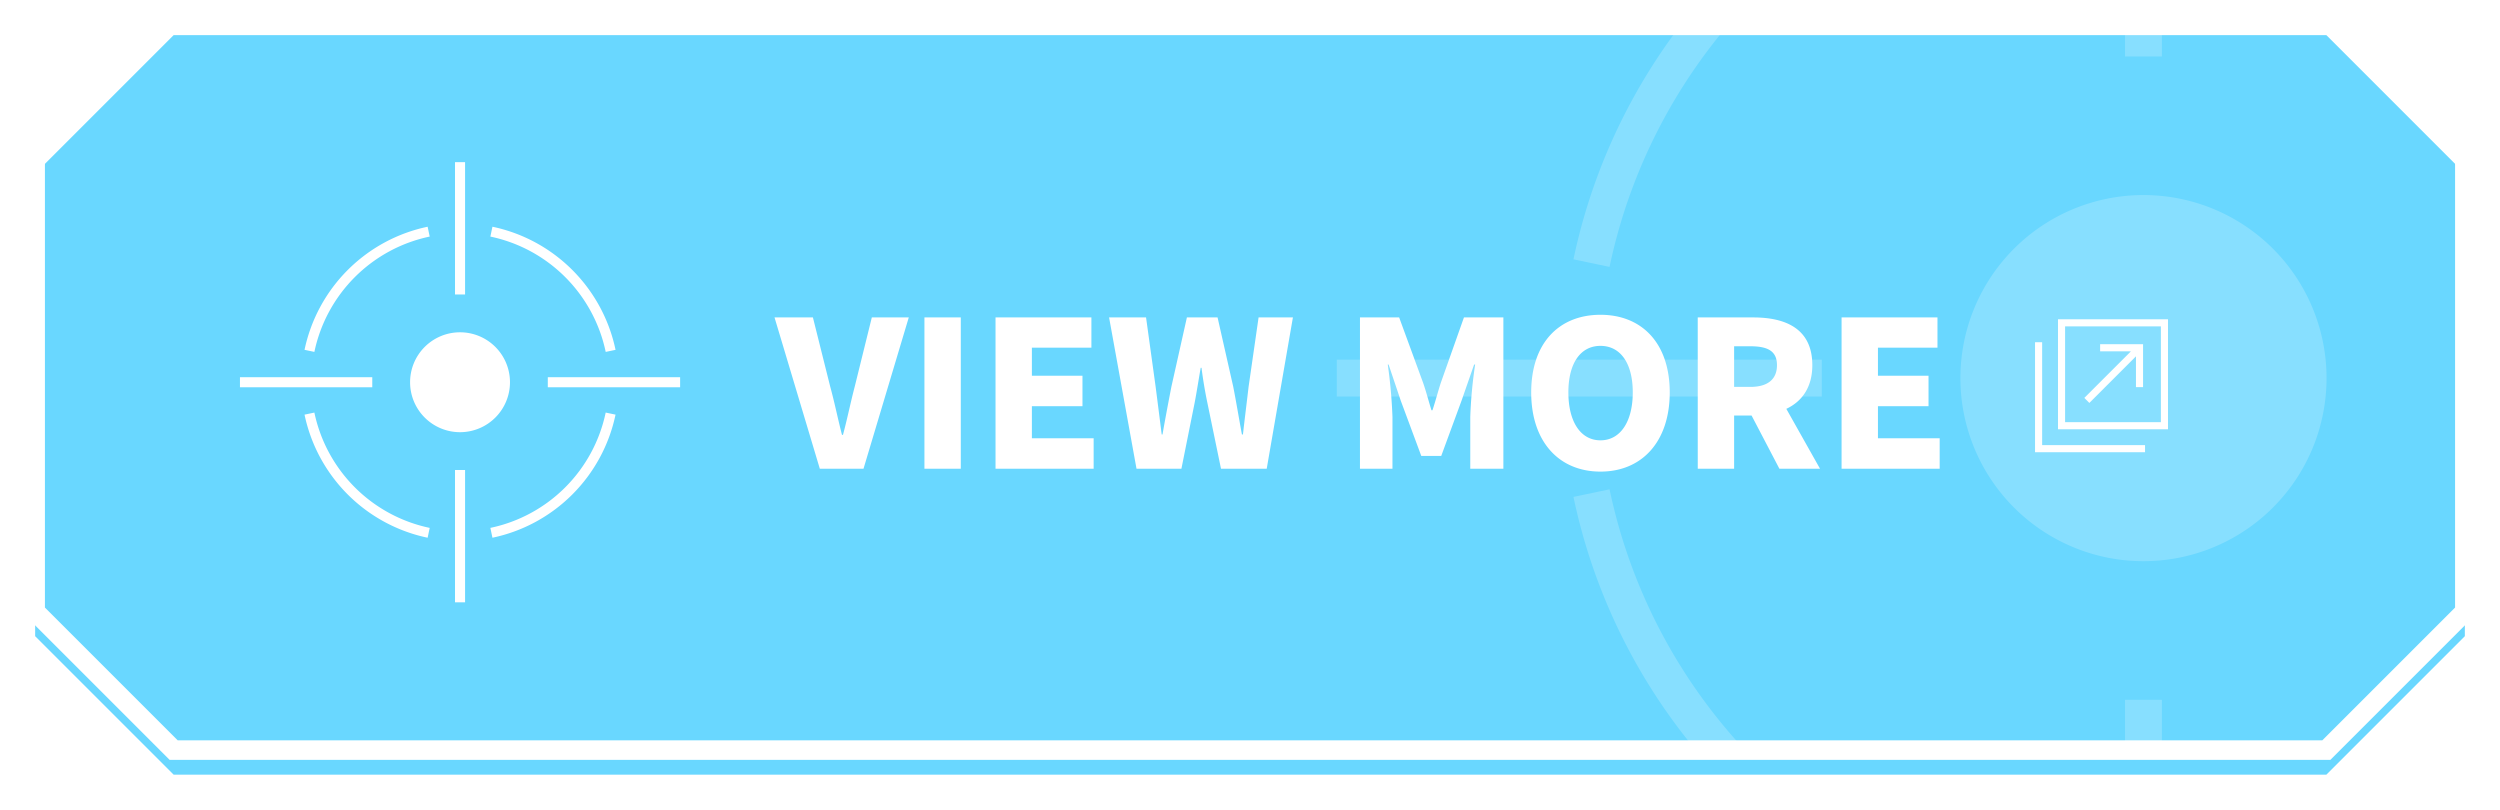 <svg xmlns="http://www.w3.org/2000/svg" xmlns:xlink="http://www.w3.org/1999/xlink" width="639.977" height="207.306" viewBox="0 0 639.977 207.306">
  <defs>
    <filter id="パス_2900" x="0" y="0" width="639.977" height="207.306" filterUnits="userSpaceOnUse">
      <feOffset dy="6" input="SourceAlpha"/>
      <feGaussianBlur stdDeviation="3" result="blur"/>
      <feFlood flood-opacity="0.161"/>
      <feComposite operator="in" in2="blur"/>
      <feComposite in="SourceGraphic"/>
    </filter>
    <clipPath id="clip-path">
      <path id="パス_3424" data-name="パス 3424" d="M624.718,115.421,589.271,79.973H38.188L2.74,115.421V233.833l35.448,35.446H589.271l35.446-35.446Z" fill="none" stroke="#fff" stroke-miterlimit="10" stroke-width="5"/>
    </clipPath>
  </defs>
  <g id="コンポーネント_46_1" data-name="コンポーネント 46 – 1" transform="translate(9 2.705)">
    <g transform="matrix(1, 0, 0, 1, -9, -2.71)" filter="url(#パス_2900)">
      <path id="パス_2900-2" data-name="パス 2900" d="M624.718,115.421,589.271,79.973H38.188L2.74,115.421V233.833l35.448,35.446H589.271l35.446-35.446Z" transform="translate(6.26 -76.97)" fill="#69d7ff"/>
    </g>
    <path id="パス_2901" data-name="パス 2901" d="M624.718,115.421,589.271,79.973H38.188L2.74,115.421V233.833l35.448,35.446H589.271l35.446-35.446Z" transform="translate(-2.74 -79.973)" fill="none" stroke="#fff" stroke-miterlimit="10" stroke-width="5"/>
    <g id="グループ_3078" data-name="グループ 3078" transform="translate(72.426 38.806)">
      <g id="マスクグループ_121" data-name="マスクグループ 121" transform="translate(-75.166 -118.779)" opacity="0.203" clip-path="url(#clip-path)">
        <g id="グループ_3077" data-name="グループ 3077" transform="translate(335.943 -32.446)">
          <line id="線_314" data-name="線 314" y2="124.162" transform="translate(206.504 288.852)" fill="none" stroke="#fff" stroke-miterlimit="10" stroke-width="9.442"/>
          <line id="線_315" data-name="線 315" y2="124.162" transform="translate(206.504 0)" fill="none" stroke="#fff" stroke-miterlimit="10" stroke-width="9.442"/>
          <line id="線_316" data-name="線 316" x2="124.162" transform="translate(288.852 206.507)" fill="none" stroke="#fff" stroke-miterlimit="10" stroke-width="9.442"/>
          <line id="線_317" data-name="線 317" x2="124.162" transform="translate(0 206.507)" fill="none" stroke="#fff" stroke-miterlimit="10" stroke-width="9.442"/>
          <path id="パス_2903" data-name="パス 2903" d="M548.829,154.186A144.647,144.647,0,0,0,436.96,42.317" transform="translate(-201.028 22.895)" fill="none" stroke="#fff" stroke-miterlimit="10" stroke-width="9.442"/>
          <path id="パス_2904" data-name="パス 2904" d="M436.96,264.969A144.648,144.648,0,0,0,548.819,153.11" transform="translate(-201.028 82.834)" fill="none" stroke="#fff" stroke-miterlimit="10" stroke-width="9.442"/>
          <path id="パス_2905" data-name="パス 2905" d="M326.173,153.11A144.655,144.655,0,0,0,438.032,264.969" transform="translate(-260.964 82.834)" fill="none" stroke="#fff" stroke-miterlimit="10" stroke-width="9.442"/>
          <path id="パス_2906" data-name="パス 2906" d="M438.032,42.316A144.648,144.648,0,0,0,326.173,154.175" transform="translate(-260.964 22.894)" fill="none" stroke="#fff" stroke-miterlimit="10" stroke-width="9.442"/>
          <path id="パス_2902" data-name="パス 2902" d="M481.182,150.46A46.864,46.864,0,1,1,434.317,103.6a46.865,46.865,0,0,1,46.865,46.865" transform="translate(-227.811 56.046)" fill="#fff"/>
        </g>
      </g>
      <g id="グループ_3076" data-name="グループ 3076" transform="translate(-20)">
        <path id="パス_2908" data-name="パス 2908" d="M98.834,138.864a12.786,12.786,0,1,1-12.786-12.786,12.786,12.786,0,0,1,12.786,12.786" transform="translate(-29.71 -82.525)" fill="#fff"/>
        <line id="線_318" data-name="線 318" y2="33.873" transform="translate(56.34 78.803)" fill="none" stroke="#fff" stroke-miterlimit="10" stroke-width="2.576"/>
        <line id="線_319" data-name="線 319" y2="33.873" transform="translate(56.34)" fill="none" stroke="#fff" stroke-miterlimit="10" stroke-width="2.576"/>
        <line id="線_320" data-name="線 320" x2="33.873" transform="translate(78.805 56.338)" fill="none" stroke="#fff" stroke-miterlimit="10" stroke-width="2.576"/>
        <line id="線_321" data-name="線 321" x2="33.873" transform="translate(0 56.338)" fill="none" stroke="#fff" stroke-miterlimit="10" stroke-width="2.576"/>
        <path id="パス_2909" data-name="パス 2909" d="M117.29,139.88a39.463,39.463,0,0,0-30.52-30.52" transform="translate(-22.402 -91.57)" fill="none" stroke="#fff" stroke-miterlimit="10" stroke-width="2.576"/>
        <path id="パス_2910" data-name="パス 2910" d="M86.77,170.1a39.462,39.462,0,0,0,30.517-30.517" transform="translate(-22.402 -75.217)" fill="none" stroke="#fff" stroke-miterlimit="10" stroke-width="2.576"/>
        <path id="パス_2911" data-name="パス 2911" d="M56.546,139.586A39.462,39.462,0,0,0,87.063,170.1" transform="translate(-38.754 -75.217)" fill="none" stroke="#fff" stroke-miterlimit="10" stroke-width="2.576"/>
        <path id="パス_2912" data-name="パス 2912" d="M87.063,109.36a39.462,39.462,0,0,0-30.517,30.517" transform="translate(-38.754 -91.57)" fill="none" stroke="#fff" stroke-miterlimit="10" stroke-width="2.576"/>
      </g>
    </g>
    <path id="パス_7985" data-name="パス 7985" d="M11.128,0h11.18L33.9-38.74H24.44L20.072-21.06C18.98-16.9,18.2-12.948,17.056-8.684H16.8C15.7-12.948,14.924-16.9,13.78-21.06L9.36-38.74H-.468Zm26.78,0h9.308V-38.74H37.908Zm18.2,0H81.224V-7.8H65.416v-8.216H78.364v-7.8H65.416v-7.176H80.652V-38.74H56.108ZM92.2,0h11.492l3.38-16.848c.572-2.964,1.04-6.084,1.56-9h.208c.364,2.912.884,6.032,1.508,9L113.828,0h11.7l6.708-38.74h-8.788L120.9-21.06c-.468,4-.988,8.112-1.456,12.272h-.26c-.78-4.16-1.456-8.32-2.236-12.272l-4-17.68h-7.852L101.14-21.06c-.78,4-1.56,8.112-2.288,12.272h-.208c-.52-4.16-1.04-8.216-1.56-12.272L94.64-38.74H85.176Zm57.2,0h8.32V-13.26a128.548,128.548,0,0,0-1.2-13.416h.208l3.12,9.256L165.1-3.276h5.1l5.2-14.144,3.224-9.256h.26a115.9,115.9,0,0,0-1.248,13.416V0h8.476V-38.74H176.02L170.092-22c-.728,2.236-1.352,4.68-2.132,7.02h-.26c-.728-2.34-1.352-4.784-2.132-7.02L159.432-38.74H149.4Zm61.568.728c10.556,0,17.732-7.592,17.732-20.28,0-12.636-7.176-19.864-17.732-19.864s-17.732,7.176-17.732,19.864S200.408.728,210.964.728Zm0-8.008c-5.1,0-8.216-4.784-8.216-12.272s3.12-11.908,8.216-11.908,8.268,4.42,8.268,11.908S216.06-7.28,210.964-7.28ZM235.872,0h9.308V-13.624h4.472L256.776,0h10.4l-8.632-15.34c4-1.872,6.656-5.512,6.656-11.18,0-9.36-6.864-12.22-15.132-12.22h-14.2Zm9.308-20.956v-10.4h4.16c4.42,0,6.812,1.2,6.812,4.836s-2.392,5.564-6.812,5.564ZM272.688,0H297.8V-7.8H282v-8.216h12.948v-7.8H282v-7.176h15.236V-38.74H272.688Z" transform="translate(189.738 117.294)" fill="#fff"/>
    <g id="グループ_3618" data-name="グループ 3618" transform="translate(511.951 79.027)">
      <path id="パス_1798" data-name="パス 1798" d="M0,36.475V64.1H27.629V62.815H1.289V36.475Z" transform="translate(0.265 -30.336)" fill="#fff"/>
      <path id="パス_1798_-_アウトライン" data-name="パス 1798 - アウトライン" d="M-.15,36.325H1.668v26.34h26.34v1.818H-.15Zm1.289.529H.379v27.1h27.1v-.76H1.139Z" transform="translate(0.15 -30.45)" fill="#fff"/>
      <path id="パス_1799" data-name="パス 1799" d="M37.764,1.289H62.815V26.34H37.764Zm-1.289,26.34H64.1V0H36.475Z" transform="translate(-30.335 0.264)" fill="#fff"/>
      <path id="パス_1799_-_アウトライン" data-name="パス 1799 - アウトライン" d="M36.325-.15H64.483V28.008H36.325ZM63.954.379h-27.1v27.1h27.1Zm-26.34.76h25.58v25.58H37.614Zm25.051.529H38.143V26.19H62.665Z" transform="translate(-30.449 0.15)" fill="#fff"/>
      <path id="パス_1800" data-name="パス 1800" d="M79.914,54.012l12.2-12.2v8.26H93.4V39.615H82.94V40.9H91.2L79,53.1Z" transform="translate(-66.013 -32.97)" fill="#fff"/>
      <path id="パス_1800_-_アウトライン" data-name="パス 1800 - アウトライン" d="M80.076,54.5l-1.285-1.285L90.724,41.283H82.838V39.465H93.827V50.454H92.009V42.568Zm-.537-1.285.537.537L92.538,41.291v8.634h.76V39.994H83.367v.76H92Z" transform="translate(-66.175 -33.084)" fill="#fff"/>
    </g>
  </g>
</svg>

